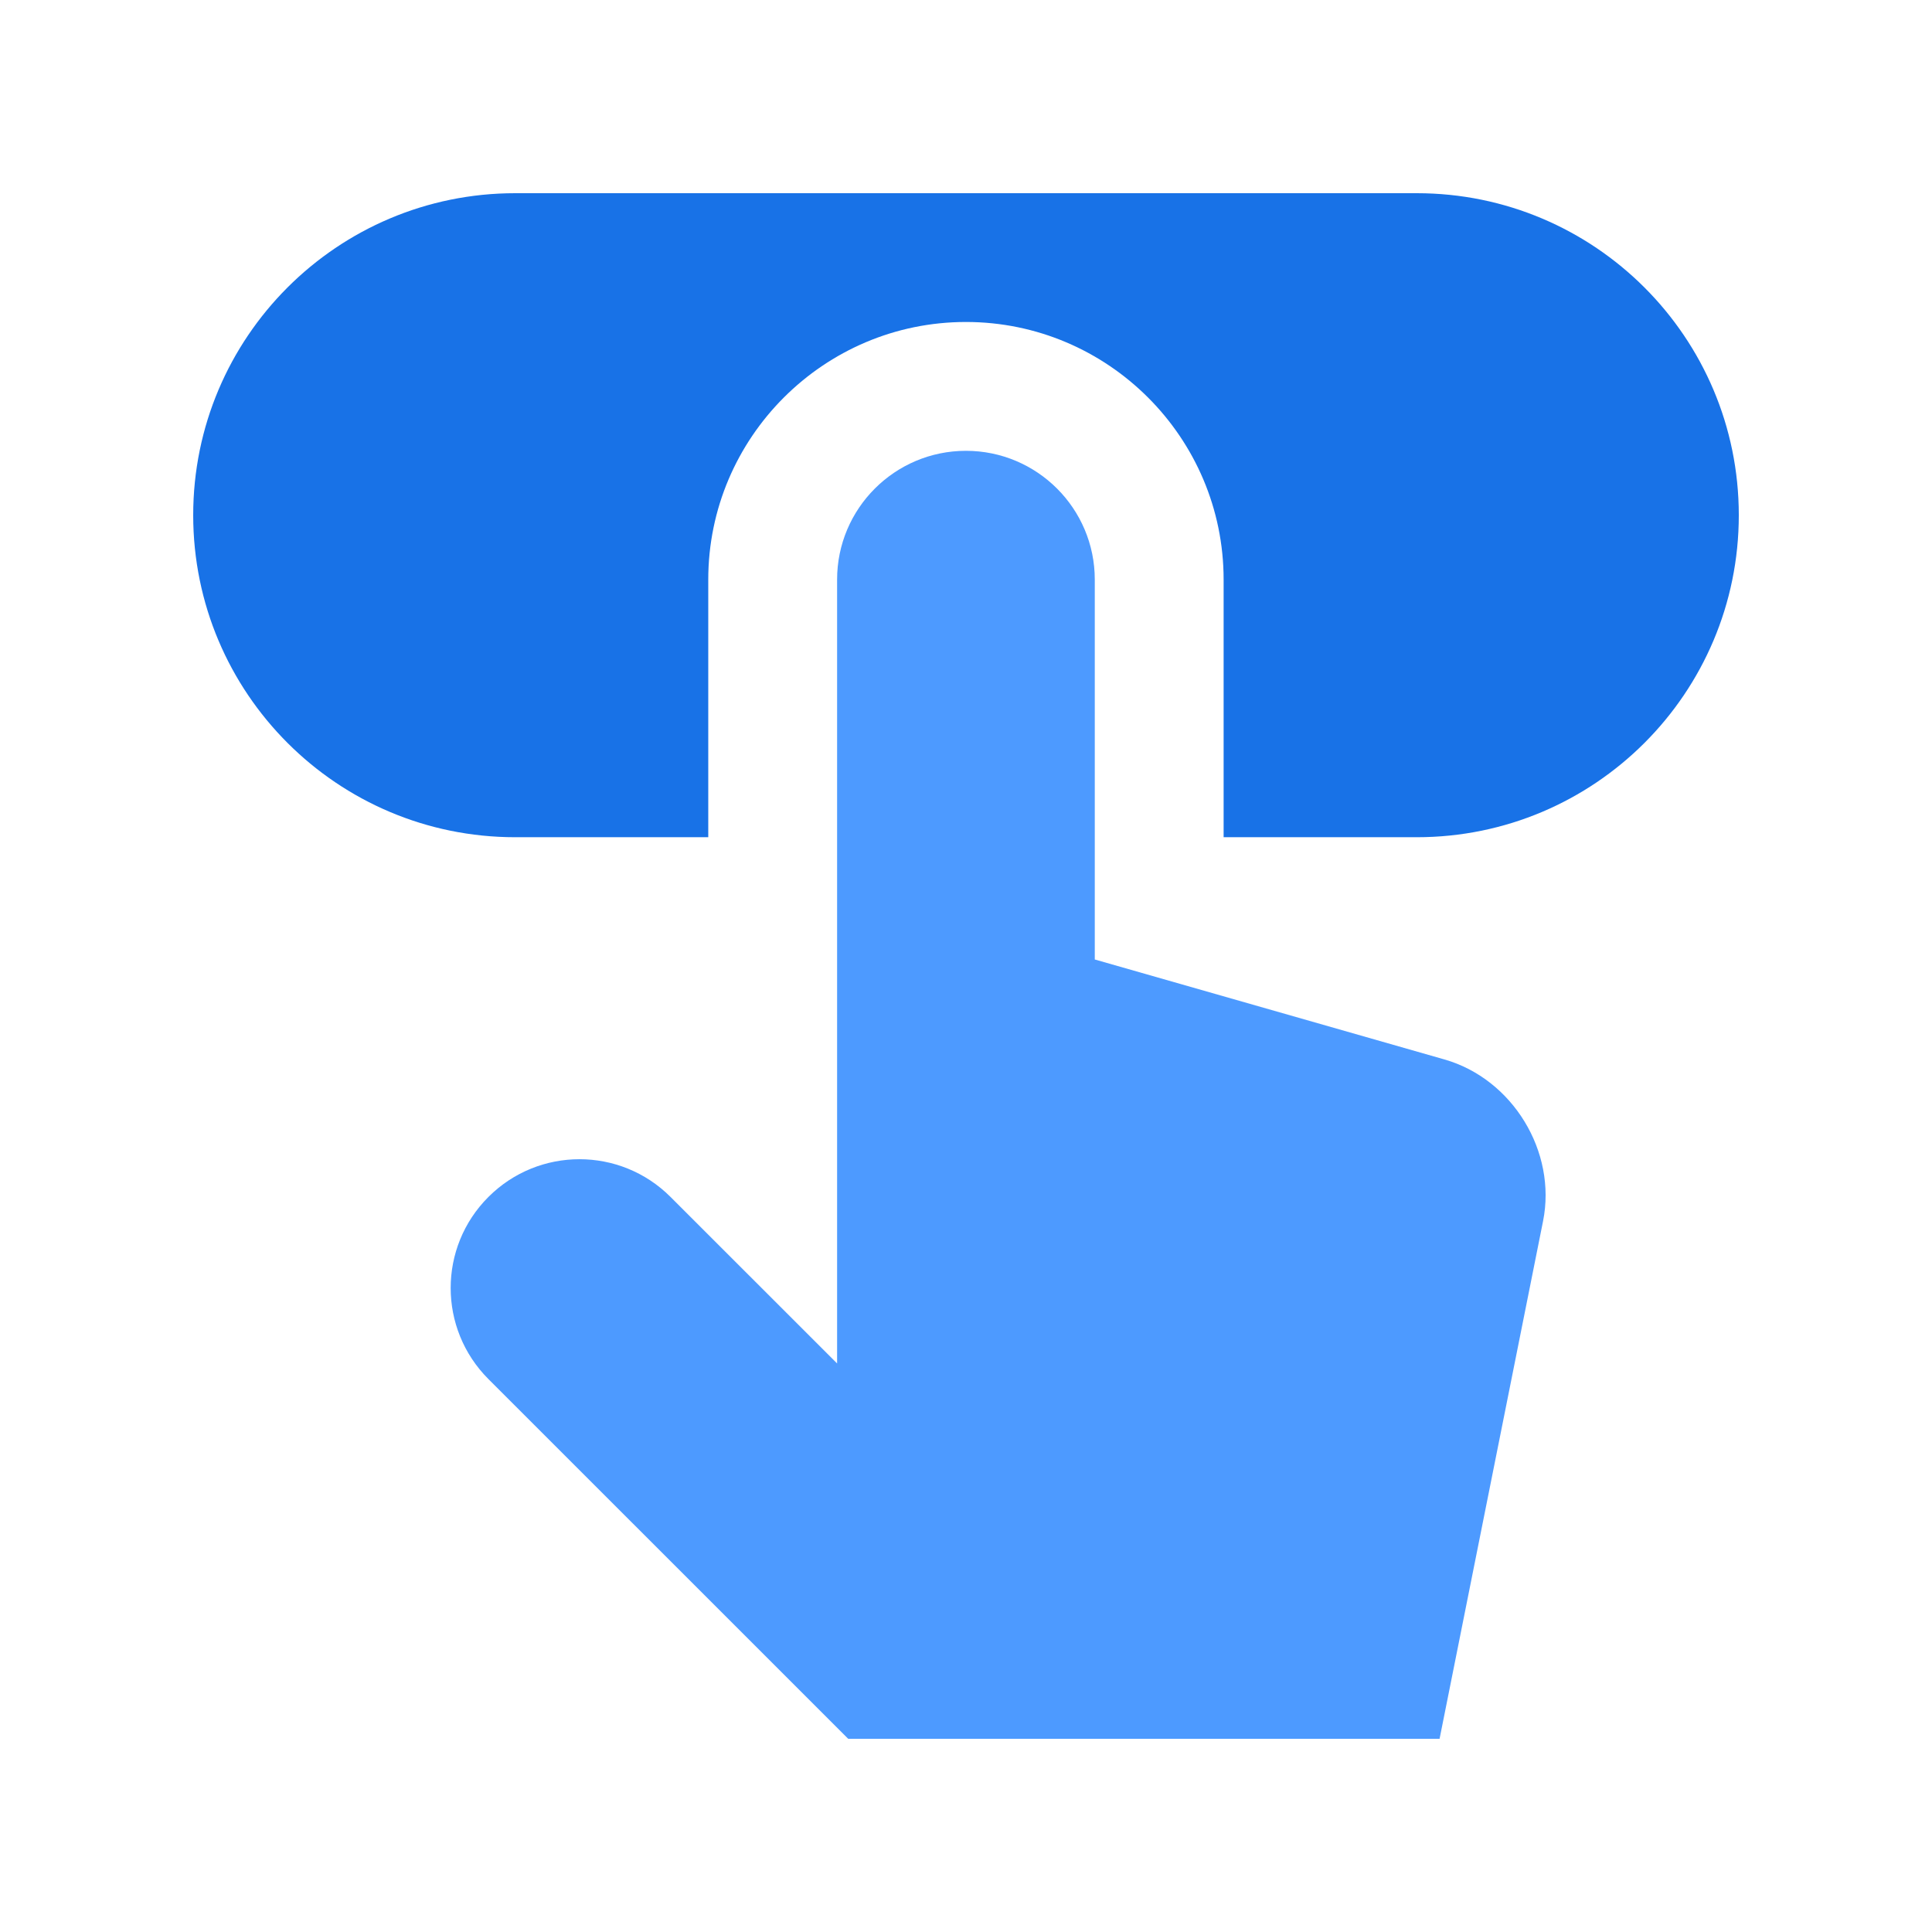<svg width="32" height="32" viewBox="0 0 32 32" fill="none" xmlns="http://www.w3.org/2000/svg">
<path d="M11.731 13.867V9.6C11.731 7.248 13.646 5.333 15.999 5.333C18.352 5.333 20.267 7.248 20.267 9.6V13.867H23.466C26.412 13.867 28.8 11.479 28.8 8.533C28.8 5.588 26.412 3.2 23.466 3.2H8.533C5.587 3.2 3.2 5.587 3.2 8.533C3.2 11.479 5.587 13.867 8.533 13.867H11.731Z" fill="#1872E7"/>
<path d="M13.865 22.583V9.6C13.865 8.423 14.821 7.467 15.999 7.467C17.177 7.467 18.133 8.423 18.133 9.6V15.892L23.925 17.548C25.054 17.871 25.788 19.075 25.558 20.225L23.844 28.8H14.049L8.09 22.842C7.256 22.008 7.256 20.658 8.09 19.825C8.923 18.992 10.273 18.992 11.106 19.825L13.865 22.583Z" fill="#4D9AFF"/>
</svg>
